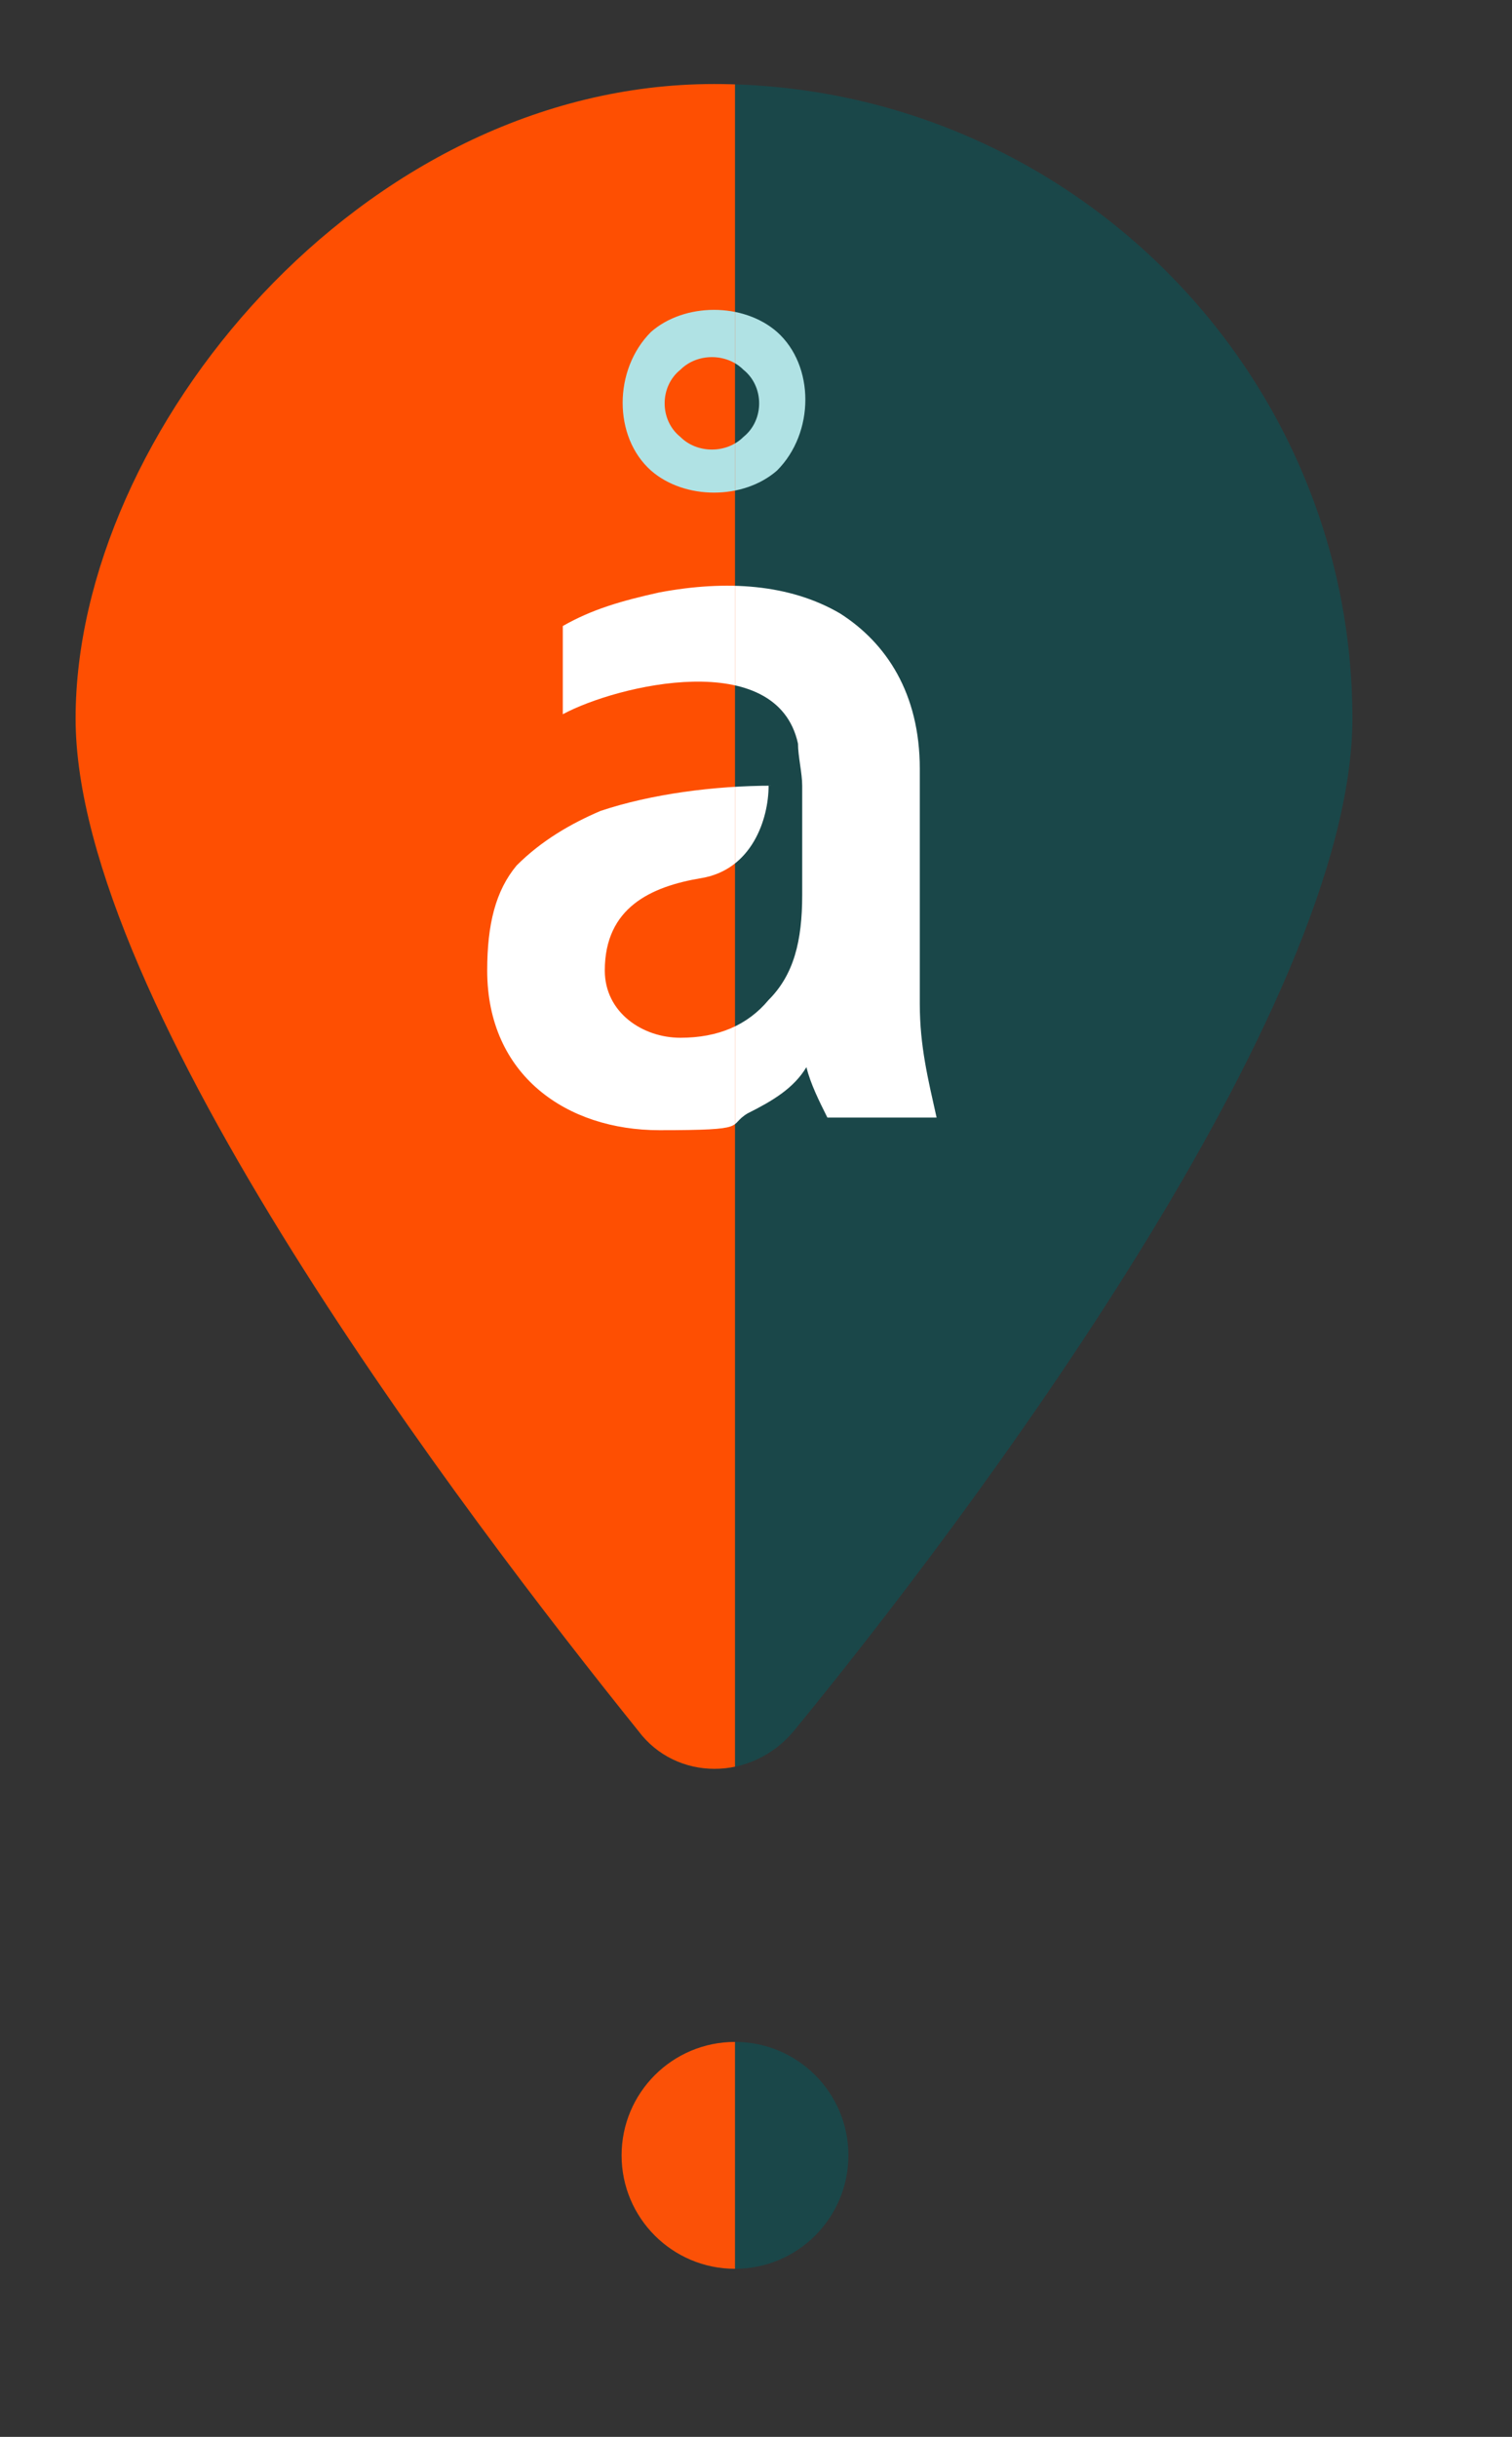 <?xml version="1.0" encoding="UTF-8"?>
<svg id="_Слой_1" data-name="Слой_1" xmlns="http://www.w3.org/2000/svg" xmlns:xlink="http://www.w3.org/1999/xlink" version="1.1" viewBox="0 0 36 58">
  <rect x="0" y="0" width="36" height="58" fill="#333333" stroke="none"/>
  <!-- Generator: Adobe Illustrator 29.1.0, SVG Export Plug-In . SVG Version: 2.1.0 Build 142)  -->
  <defs>
    <style>
      .st0 {
        fill: none;
      }

      .st1 {
        fill: #b0e2e4;
        fill-rule: evenodd;
      }

      .st2 {
        fill: #fe4f02;
      }

      .st3 {
        fill: #fff;
      }

      .st4 {
        fill: #1a4749;
      }

      .st5 {
        fill: #fb5107;
      }

      .st6 {
        clip-path: url(#clippath);
      }
    </style>
    <clipPath id="clippath">
      <rect class="st0" width="17.5" height="58"/>
    </clipPath>
  </defs>
  <g>
    <path class="st4" d="M32.2,17.1c0,6.9-9.2,19.1-13.3,24.1-1,1.2-2.8,1.2-3.7,0C11.1,36.1,1.8,23.9,1.8,17.1S8.6,2,17,2s15.2,6.8,15.2,15.1Z"/>
    <path class="st3" d="M18.4,18.7c-1.4,0-2.9.2-4.1.6-.7.3-1.4.7-2,1.3-.5.6-.7,1.4-.7,2.5,0,2.5,1.9,3.8,4.1,3.8s1.6-.1,2.1-.4c.6-.3,1.1-.6,1.4-1.1.1.4.3.8.5,1.2h2.2s0,0,0,0h.4c-.2-.9-.4-1.7-.4-2.7v-5.6c0-1.8-.8-3-1.9-3.7-1.2-.7-2.7-.8-4.3-.5-.9.2-1.6.4-2.3.8v2.1s0,0,0,0c1.3-.7,5.1-1.6,5.6.7,0,.3.1.7.1,1v2.6c0,1.1-.2,1.9-.8,2.5-.5.6-1.2.9-2.1.9s-1.8-.6-1.8-1.6c0-1.5,1.1-2,2.3-2.2,1.2-.2,1.6-1.4,1.6-2.2Z"/>
    <path class="st1" d="M18.5,11.2c-.8.7-2.2.7-3,0-.9-.8-.9-2.4,0-3.3.8-.7,2.2-.7,3,0,.9.8.9,2.4,0,3.3ZM17.7,10.4c-.4.4-1.1.4-1.5,0-.5-.4-.5-1.2,0-1.6.4-.4,1.1-.4,1.5,0,.5.4.5,1.2,0,1.6Z"/>
    <circle class="st4" cx="17.5" cy="51.3" r="2.7"/>
  </g>
  <g class="st6">
    <g>
      <path class="st2" d="M32.2,17.1c0,6.9-9.2,19.1-13.3,24.1-1,1.2-2.8,1.2-3.7,0C11.1,36.1,1.8,23.9,1.8,17.1S8.6,2,17,2s15.2,6.8,15.2,15.1Z"/>
      <path class="st3" d="M18.4,18.7c-1.4,0-2.9.2-4.1.6-.7.3-1.4.7-2,1.3-.5.6-.7,1.4-.7,2.5,0,2.5,1.9,3.8,4.1,3.8s1.6-.1,2.1-.4c.6-.3,1.1-.6,1.4-1.1.1.4.3.8.5,1.2h2.2s0,0,0,0h.4c-.2-.9-.4-1.7-.4-2.7v-5.6c0-1.8-.8-3-1.9-3.7-1.2-.7-2.7-.8-4.3-.5-.9.2-1.6.4-2.3.8v2.1s0,0,0,0c1.3-.7,5.1-1.6,5.6.7,0,.3.1.7.1,1v2.6c0,1.1-.2,1.9-.8,2.5-.5.6-1.2.9-2.1.9s-1.8-.6-1.8-1.6c0-1.5,1.1-2,2.3-2.2,1.2-.2,1.6-1.4,1.6-2.2Z"/>
      <path class="st1" d="M18.5,11.2c-.8.7-2.2.7-3,0-.9-.8-.9-2.4,0-3.3.8-.7,2.2-.7,3,0,.9.8.9,2.4,0,3.3ZM17.7,10.4c-.4.4-1.1.4-1.5,0-.5-.4-.5-1.2,0-1.6.4-.4,1.1-.4,1.5,0,.5.4.5,1.2,0,1.6Z"/>
      <circle class="st5" cx="17.5" cy="51.3" r="2.7"/>
    </g>
  </g>
</svg>